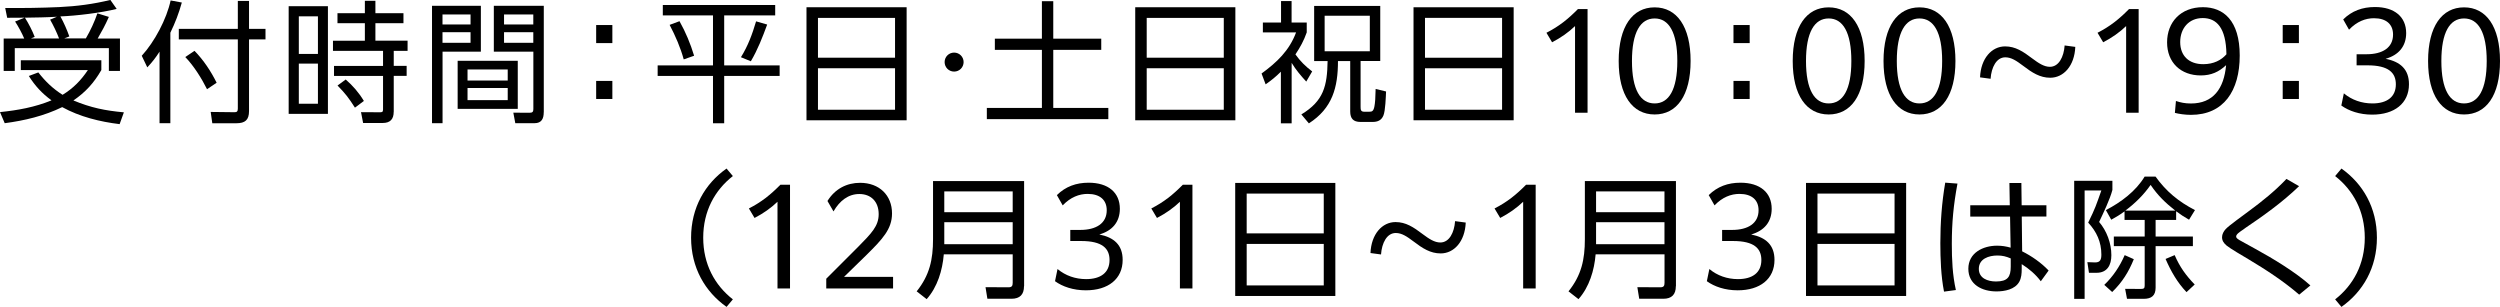 <?xml version="1.0" encoding="UTF-8"?>
<svg id="Layer_2" data-name="Layer 2" xmlns="http://www.w3.org/2000/svg" viewBox="0 0 455.37 55.91">
  <g id="text">
    <g>
      <path d="M22.56,20.47l-.77,2.14c-3.58-.43-7.27-1.34-10.46-3.1-3.31,1.61-6.84,2.45-10.47,2.93l-.86-2.02c3.26-.34,6.34-.89,9.38-2.14-1.73-1.27-2.98-2.62-4.13-4.44l1.73-.65c1.3,1.66,2.64,2.95,4.42,4.08,1.94-1.18,3.36-2.64,4.61-4.51H3.79v-1.78h14.67v1.78c-1.34,2.33-2.88,4.03-5.09,5.54,3.19,1.32,5.76,1.85,9.19,2.16ZM15.63,7.01c.84-1.44,1.58-3.02,2.11-4.58l2.09.65c-.67,1.51-1.22,2.52-2.04,3.94h4.06v5.9h-2.02v-4.15H2.69v4.15H.67v-5.9h3.74c-.41-.98-1.08-2.21-1.66-3.1l1.73-.7c-1.06.02-2.11.02-3.17.02l-.36-1.78c3.29.02,6.58-.02,9.86-.17,3.12-.14,6.24-.55,9.29-1.3l1.15,1.63c-2.71.7-7.42,1.27-10.25,1.37.65,1.18,1.18,2.4,1.63,3.65l-.94.36h3.91ZM9.12,3.58l1.25-.53c-1.94.12-3.89.14-5.83.17.62.96,1.39,2.45,1.78,3.5l-.7.29h5.14c-.46-1.2-1.01-2.33-1.63-3.43Z"/>
      <path d="M31.03,22.44h-1.97v-13.03c-.7,1.1-1.34,1.92-2.23,2.86l-1.01-2.11c2.33-2.54,4.54-6.7,5.26-10.08l2.04.38c-.55,1.97-1.2,3.67-2.09,5.5v16.49ZM45.36.17v5.09h3v1.92h-3v13.06c0,1.61-.72,2.21-2.3,2.21h-4.39l-.29-2.06,4.32.05c.48.02.62-.19.62-.67V7.18h-10.75v-1.92h10.75V.17h2.04ZM39.46,15.07l-1.75,1.18c-.98-1.97-2.42-4.27-3.96-5.86l1.68-1.13c1.66,1.7,2.98,3.7,4.03,5.81Z"/>
      <path d="M59.73,1.13v19.61h-7.15V1.13h7.15ZM54.43,2.98v6.84h3.48V2.98h-3.48ZM54.43,11.59v7.3h3.48v-7.3h-3.48ZM71.71,20.38c0,1.34-.65,2.02-1.99,2.02h-3.58l-.38-1.97,3.41.02c.38,0,.6-.02.6-.48v-6.14h-8.93v-1.82h8.93v-2.74h-9.12v-1.85h5.81v-3.19h-4.99v-1.82h4.99V.14h1.92v2.26h5.11v1.82h-5.11v3.19h5.86v1.85h-2.52v2.74h2.35v1.82h-2.35v6.55ZM66.28,18.39l-1.63,1.22c-1.15-1.8-1.68-2.5-3.17-4.03l1.49-1.1c1.3,1.13,2.42,2.42,3.31,3.91Z"/>
      <path d="M87.59,1.06v8.35h-6.98v13.03h-1.92V1.06h8.9ZM80.6,2.64v1.82h5.11v-1.82h-5.11ZM80.6,5.86v1.94h5.11v-1.94h-5.11ZM94.31,19.83h-10.95v-8.76h10.95v8.76ZM85.16,12.65v2.02h7.32v-2.02h-7.32ZM85.16,16.03v2.21h7.32v-2.21h-7.32ZM99.04,20.45c0,1.15-.38,1.99-1.68,1.99h-3.5l-.36-1.92,2.95.02c.53,0,.7-.17.7-.67v-10.46h-7.2V1.06h9.1v19.39ZM91.81,2.64v1.82h5.33v-1.82h-5.33ZM91.81,5.86v1.94h5.33v-1.94h-5.33Z"/>
      <path d="M108.59,4.56h2.95v3.29h-2.95v-3.29ZM108.59,14.74h2.95v3.29h-2.95v-3.29Z"/>
      <path d="M141.2.91v1.9h-9.29v9.1h10.1v1.92h-10.1v8.62h-2.04v-8.62h-10.08v-1.92h10.08V2.81h-9.14V.91h20.47ZM126.44,10.15l-1.9.67c-.6-2.18-1.51-4.27-2.57-6.29l1.8-.67c1.13,2.02,1.99,4.08,2.66,6.29ZM136.76,11.16l-1.8-.74c1.3-2.09,2.06-4.18,2.76-6.53l2.02.58c-.84,2.3-1.73,4.58-2.98,6.7Z"/>
      <path d="M165.14,1.32v20.59h-18.24V1.32h18.24ZM163.03,10.51V3.26h-14.04v7.25h14.04ZM148.99,19.99h14.04v-7.56h-14.04v7.56Z"/>
      <path d="M173.79,9.58c.96,0,1.73.77,1.73,1.73s-.77,1.73-1.73,1.73-1.73-.77-1.73-1.73.77-1.73,1.73-1.73Z"/>
      <path d="M191.85.22v6.82h8.74v2.04h-8.74v10.58h10.03v2.04h-22.13v-2.04h10.03v-10.58h-8.57v-2.04h8.57V.22h2.06Z"/>
      <path d="M225.02,1.32v20.59h-18.24V1.32h18.24ZM222.91,10.51V3.26h-14.04v7.25h14.04ZM208.87,19.99h14.04v-7.56h-14.04v7.56Z"/>
      <path d="M235.25,22.47h-1.94v-9.41c-.89.89-1.73,1.58-2.78,2.3l-.74-1.97c2.78-2.02,5.06-4.18,6.29-7.49h-6.05v-1.8h3.31V.19h1.92v3.91h2.76v1.8c-.53,1.51-1.18,2.69-2.06,4.01.89,1.25,1.82,2.16,3.05,3.1l-1.08,1.85c-1.03-1.13-1.87-2.11-2.66-3.41v11.02ZM251.41,1.08v10.03h-3.58v8.35c0,.55.05.89.67.89h.91c.48,0,.77-.07.94-.98.12-.6.19-1.58.22-3.17l1.9.46c-.05,1.03-.12,3.5-.48,4.37-.36.89-1.06,1.18-1.97,1.18h-2.21c-1.3,0-1.87-.62-1.87-1.9v-9.19h-2.23c0,4.8-1.01,8.59-5.3,11.35l-1.37-1.63c4.08-2.47,4.7-5.18,4.78-9.72h-2.45V1.08h12.05ZM241.28,2.86v6.48h8.23V2.86h-8.23Z"/>
      <path d="M275.71,1.32v20.59h-18.24V1.32h18.24ZM273.6,10.51V3.26h-14.04v7.25h14.04ZM259.56,19.99h14.04v-7.56h-14.04v7.56Z"/>
      <path d="M286.89,4.75c-1.2,1.15-2.57,2.11-4.18,2.95l-1.03-1.73c2.3-1.18,3.91-2.47,5.74-4.32h1.75v18.89h-2.28V4.75Z"/>
      <path d="M294.84,11.11c0-6.29,2.52-9.77,6.55-9.77s6.55,3.48,6.55,9.77-2.52,9.74-6.55,9.74-6.55-3.46-6.55-9.74ZM305.52,11.11c0-5.23-1.54-7.75-4.13-7.75s-4.13,2.52-4.13,7.75,1.54,7.73,4.13,7.73,4.13-2.5,4.13-7.73Z"/>
      <path d="M315.75,4.56h2.95v3.29h-2.95v-3.29ZM315.75,14.74h2.95v3.29h-2.95v-3.29Z"/>
      <path d="M326.54,11.11c0-6.29,2.52-9.77,6.55-9.77s6.55,3.48,6.55,9.77-2.52,9.74-6.55,9.74-6.55-3.46-6.55-9.74ZM337.22,11.11c0-5.23-1.54-7.75-4.13-7.75s-4.13,2.52-4.13,7.75,1.54,7.73,4.13,7.73,4.13-2.5,4.13-7.73Z"/>
      <path d="M343.08,11.11c0-6.29,2.52-9.77,6.55-9.77s6.55,3.48,6.55,9.77-2.52,9.74-6.55,9.74-6.55-3.46-6.55-9.74ZM353.76,11.11c0-5.23-1.54-7.75-4.13-7.75s-4.13,2.52-4.13,7.75,1.54,7.73,4.13,7.73,4.13-2.5,4.13-7.73Z"/>
      <path d="M360.66,14.09c.14-3.46,2.14-5.64,4.56-5.64,1.87,0,3.26.91,4.97,2.21,1.15.86,2.14,1.51,3.19,1.51,1.63,0,2.54-1.8,2.69-3.89l1.94.26c-.14,3.46-2.14,5.62-4.56,5.62-1.87,0-3.29-.91-4.99-2.21-1.15-.86-2.09-1.51-3.19-1.51-1.63,0-2.54,1.82-2.69,3.91l-1.92-.26Z"/>
      <path d="M387.27,4.75c-1.2,1.15-2.57,2.11-4.18,2.95l-1.03-1.73c2.3-1.18,3.91-2.47,5.74-4.32h1.75v18.89h-2.28V4.75Z"/>
      <path d="M396.33,18.39c.86.29,1.68.46,2.74.46,4.06,0,6.02-2.69,6.41-6.98-1.3,1.22-2.71,1.87-4.61,1.87-3.65,0-6.14-2.35-6.14-6.02s2.47-6.41,6.53-6.41c3.7,0,6.7,2.38,6.7,8.81s-2.93,10.8-8.88,10.8c-1.1,0-2.21-.17-2.93-.36l.19-2.16ZM401.32,11.69c1.9,0,3.29-.74,4.22-1.8-.07-4.85-1.8-6.6-4.32-6.6s-4.1,1.87-4.1,4.37,1.58,4.03,4.2,4.03Z"/>
      <path d="M415.79,4.56h2.95v3.29h-2.95v-3.29ZM415.79,14.74h2.95v3.29h-2.95v-3.29Z"/>
      <path d="M426.95,17.02c1.42,1.18,3.22,1.82,5.18,1.82,2.66,0,4.27-1.18,4.27-3.48,0-2.09-1.3-3.46-5.16-3.46h-1.99v-2.02h1.82c2.9,0,4.82-1.2,4.82-3.58,0-1.85-1.2-2.98-3.48-2.98-1.54,0-3.12.6-4.54,2.09l-1.06-1.87c1.58-1.56,3.5-2.26,5.78-2.26,3.58,0,5.69,1.8,5.69,4.75,0,2.42-1.39,4.01-3.74,4.68,2.66.53,4.25,1.9,4.25,4.63,0,3.48-2.64,5.54-6.7,5.54-2.3,0-4.25-.67-5.62-1.66l.46-2.23Z"/>
      <path d="M442.27,11.11c0-6.29,2.52-9.77,6.55-9.77s6.55,3.48,6.55,9.77-2.52,9.74-6.55,9.74-6.55-3.46-6.55-9.74ZM452.95,11.11c0-5.23-1.54-7.75-4.13-7.75s-4.13,2.52-4.13,7.75,1.54,7.73,4.13,7.73,4.13-2.5,4.13-7.73Z"/>
      <path d="M125.88,43.3c0-5.47,2.54-9.84,6.46-12.6l1.15,1.37c-3.31,2.59-5.4,6.41-5.4,11.23s2.09,8.64,5.4,11.23l-1.15,1.37c-3.91-2.76-6.46-7.13-6.46-12.6Z"/>
      <path d="M141.62,36.75c-1.2,1.15-2.57,2.11-4.18,2.95l-1.03-1.73c2.3-1.18,3.91-2.47,5.74-4.32h1.75v18.89h-2.28v-15.79Z"/>
      <path d="M150.5,50.77l5.78-5.78c2.47-2.5,3.77-3.82,3.77-5.98,0-2.28-1.39-3.67-3.53-3.67-1.99,0-3.58,1.22-4.7,3.17l-1.1-1.9c1.39-2.23,3.53-3.31,5.95-3.31,3.5,0,5.81,2.28,5.81,5.57,0,2.86-1.73,4.68-4.66,7.58l-4.08,3.98h8.93v2.11h-12.17v-1.78Z"/>
      <path d="M186.52,52.14c0,1.49-.74,2.28-2.28,2.28h-4.39l-.34-2.11,4.18.02c.6,0,.77-.24.77-.82v-5.18h-12.55c-.24,2.88-1.15,5.95-3.12,8.16l-1.82-1.42c2.35-2.93,2.98-5.79,2.98-9.5v-10.59h16.59v19.15ZM172,38.65h12.46v-3.79h-12.46v3.79ZM172,44.48h12.46v-4.01h-12.46v4.01Z"/>
      <path d="M192.65,49.02c1.42,1.18,3.22,1.82,5.18,1.82,2.66,0,4.27-1.18,4.27-3.48,0-2.09-1.3-3.46-5.16-3.46h-1.99v-2.02h1.82c2.9,0,4.82-1.2,4.82-3.58,0-1.85-1.2-2.98-3.48-2.98-1.54,0-3.12.6-4.54,2.09l-1.06-1.87c1.58-1.56,3.5-2.26,5.78-2.26,3.58,0,5.69,1.8,5.69,4.75,0,2.42-1.39,4.01-3.74,4.68,2.66.53,4.25,1.9,4.25,4.63,0,3.48-2.64,5.54-6.7,5.54-2.3,0-4.25-.67-5.62-1.66l.46-2.23Z"/>
      <path d="M214.92,36.75c-1.2,1.15-2.57,2.11-4.18,2.95l-1.03-1.73c2.3-1.18,3.91-2.47,5.74-4.32h1.75v18.89h-2.28v-15.79Z"/>
      <path d="M243.23,33.32v20.59h-18.24v-20.59h18.24ZM241.12,42.51v-7.25h-14.04v7.25h14.04ZM227.08,51.99h14.04v-7.56h-14.04v7.56Z"/>
      <path d="M249.63,46.09c.14-3.46,2.14-5.64,4.56-5.64,1.87,0,3.26.91,4.97,2.21,1.15.86,2.14,1.51,3.19,1.51,1.63,0,2.54-1.8,2.69-3.89l1.94.26c-.14,3.46-2.14,5.62-4.56,5.62-1.87,0-3.29-.91-4.99-2.21-1.15-.86-2.09-1.51-3.19-1.51-1.63,0-2.54,1.82-2.69,3.91l-1.92-.26Z"/>
      <path d="M277.44,36.75c-1.2,1.15-2.57,2.11-4.18,2.95l-1.03-1.73c2.3-1.18,3.91-2.47,5.74-4.32h1.75v18.89h-2.28v-15.79Z"/>
      <path d="M305.25,52.14c0,1.49-.74,2.28-2.28,2.28h-4.39l-.34-2.11,4.18.02c.6,0,.77-.24.77-.82v-5.18h-12.55c-.24,2.88-1.15,5.95-3.12,8.16l-1.82-1.42c2.35-2.93,2.98-5.79,2.98-9.5v-10.59h16.59v19.15ZM290.72,38.65h12.46v-3.79h-12.46v3.79ZM290.72,44.48h12.46v-4.01h-12.46v4.01Z"/>
      <path d="M311.38,49.02c1.42,1.18,3.22,1.82,5.18,1.82,2.66,0,4.27-1.18,4.27-3.48,0-2.09-1.3-3.46-5.16-3.46h-1.99v-2.02h1.82c2.9,0,4.82-1.2,4.82-3.58,0-1.85-1.2-2.98-3.48-2.98-1.54,0-3.12.6-4.54,2.09l-1.06-1.87c1.58-1.56,3.5-2.26,5.78-2.26,3.58,0,5.69,1.8,5.69,4.75,0,2.42-1.39,4.01-3.74,4.68,2.66.53,4.25,1.9,4.25,4.63,0,3.48-2.64,5.54-6.7,5.54-2.3,0-4.25-.67-5.62-1.66l.46-2.23Z"/>
      <path d="M347.2,33.32v20.59h-18.24v-20.59h18.24ZM345.09,42.51v-7.25h-14.04v7.25h14.04ZM331.05,51.99h14.04v-7.56h-14.04v7.56Z"/>
      <path d="M356.55,33.44c-.72,3.86-1.03,7.08-1.03,10.99,0,2.81.12,5.66.74,8.4l-2.16.29c-.55-2.79-.67-6-.67-8.83,0-3.7.26-7.37.89-11.02l2.23.17ZM372.75,37.38v2.06h-4.49l.07,6.34c1.7.84,3.53,2.11,4.82,3.5l-1.42,1.95c-.94-1.25-2.14-2.28-3.48-3.12v.89c0,.79-.05,1.58-.43,2.3-.79,1.44-2.69,1.78-4.18,1.78-2.57,0-5.11-1.22-5.11-4.13s2.69-4.2,5.23-4.2c.86,0,1.63.12,2.47.36l-.1-5.66h-7.25v-2.06h7.2l-.07-4.06h2.18l.05,4.06h4.49ZM363.82,46.54c-1.54,0-3.38.58-3.38,2.43,0,1.73,1.63,2.3,3.12,2.3,2.14,0,2.69-.84,2.69-2.71v-1.49c-.84-.36-1.51-.53-2.42-.53Z"/>
      <path d="M384.77,32.94v1.66c-.46,1.75-1.63,4.15-2.42,5.83,1.39,1.63,2.23,3.86,2.23,6.05,0,1.8-.74,3.21-2.71,3.21h-1.37l-.29-1.94,1.37.05c1.01.03,1.18-.57,1.18-1.44,0-2.28-.86-4.15-2.4-5.81,1.3-2.64,1.44-3.14,2.4-5.86h-3.05v19.75h-1.9v-21.51h6.96ZM384.73,53.19l-1.44-1.3c1.61-1.54,2.83-3.38,3.72-5.42l1.66.74c-.94,2.33-2.11,4.2-3.94,5.98ZM384.56,40.02l-.98-1.75c2.74-1.42,5.45-3.43,7.06-6.1h1.99c1.94,2.71,4.2,4.56,7.18,6.1l-1.08,1.75c-.89-.5-1.54-.94-2.35-1.54v1.58h-3.74v3.02h6.79v1.75h-6.79v7.56c0,1.44-.74,2.04-2.16,2.04h-3.05l-.34-1.82,2.86.02c.58,0,.7-.14.7-.65v-7.15h-5.62v-1.75h5.62v-3.02h-3.67v-1.56c-.79.6-1.54,1.03-2.4,1.51ZM396.22,38.36c-1.82-1.44-3.19-2.76-4.49-4.68-1.25,1.8-2.83,3.36-4.61,4.68h9.1ZM394.45,47.17l1.66-.7c.94,2.16,2.02,3.67,3.65,5.35l-1.49,1.39c-1.68-1.75-2.86-3.84-3.82-6.05Z"/>
      <path d="M408.73,41.72c-.89.6-1.42.96-1.42,1.37,0,.26.26.43.65.67.94.53,1.9,1.06,2.86,1.58,3.14,1.71,7.37,4.27,10.01,6.65l-2.04,1.68c-2.86-2.47-6.05-4.54-9.29-6.48-.82-.48-3.36-1.97-3.94-2.47-.48-.41-.82-.86-.82-1.51,0-.55.29-1.08.67-1.49.62-.67,3.26-2.54,4.15-3.22,2.45-1.8,4.82-3.7,6.91-5.91l2.3,1.32c-3.05,2.95-6.53,5.42-10.06,7.8Z"/>
      <path d="M432.95,43.3c0,5.47-2.54,9.84-6.46,12.6l-1.15-1.37c3.31-2.59,5.4-6.41,5.4-11.23s-2.09-8.64-5.4-11.23l1.15-1.37c3.91,2.76,6.46,7.13,6.46,12.6Z"/>
    </g>
  </g>
</svg>